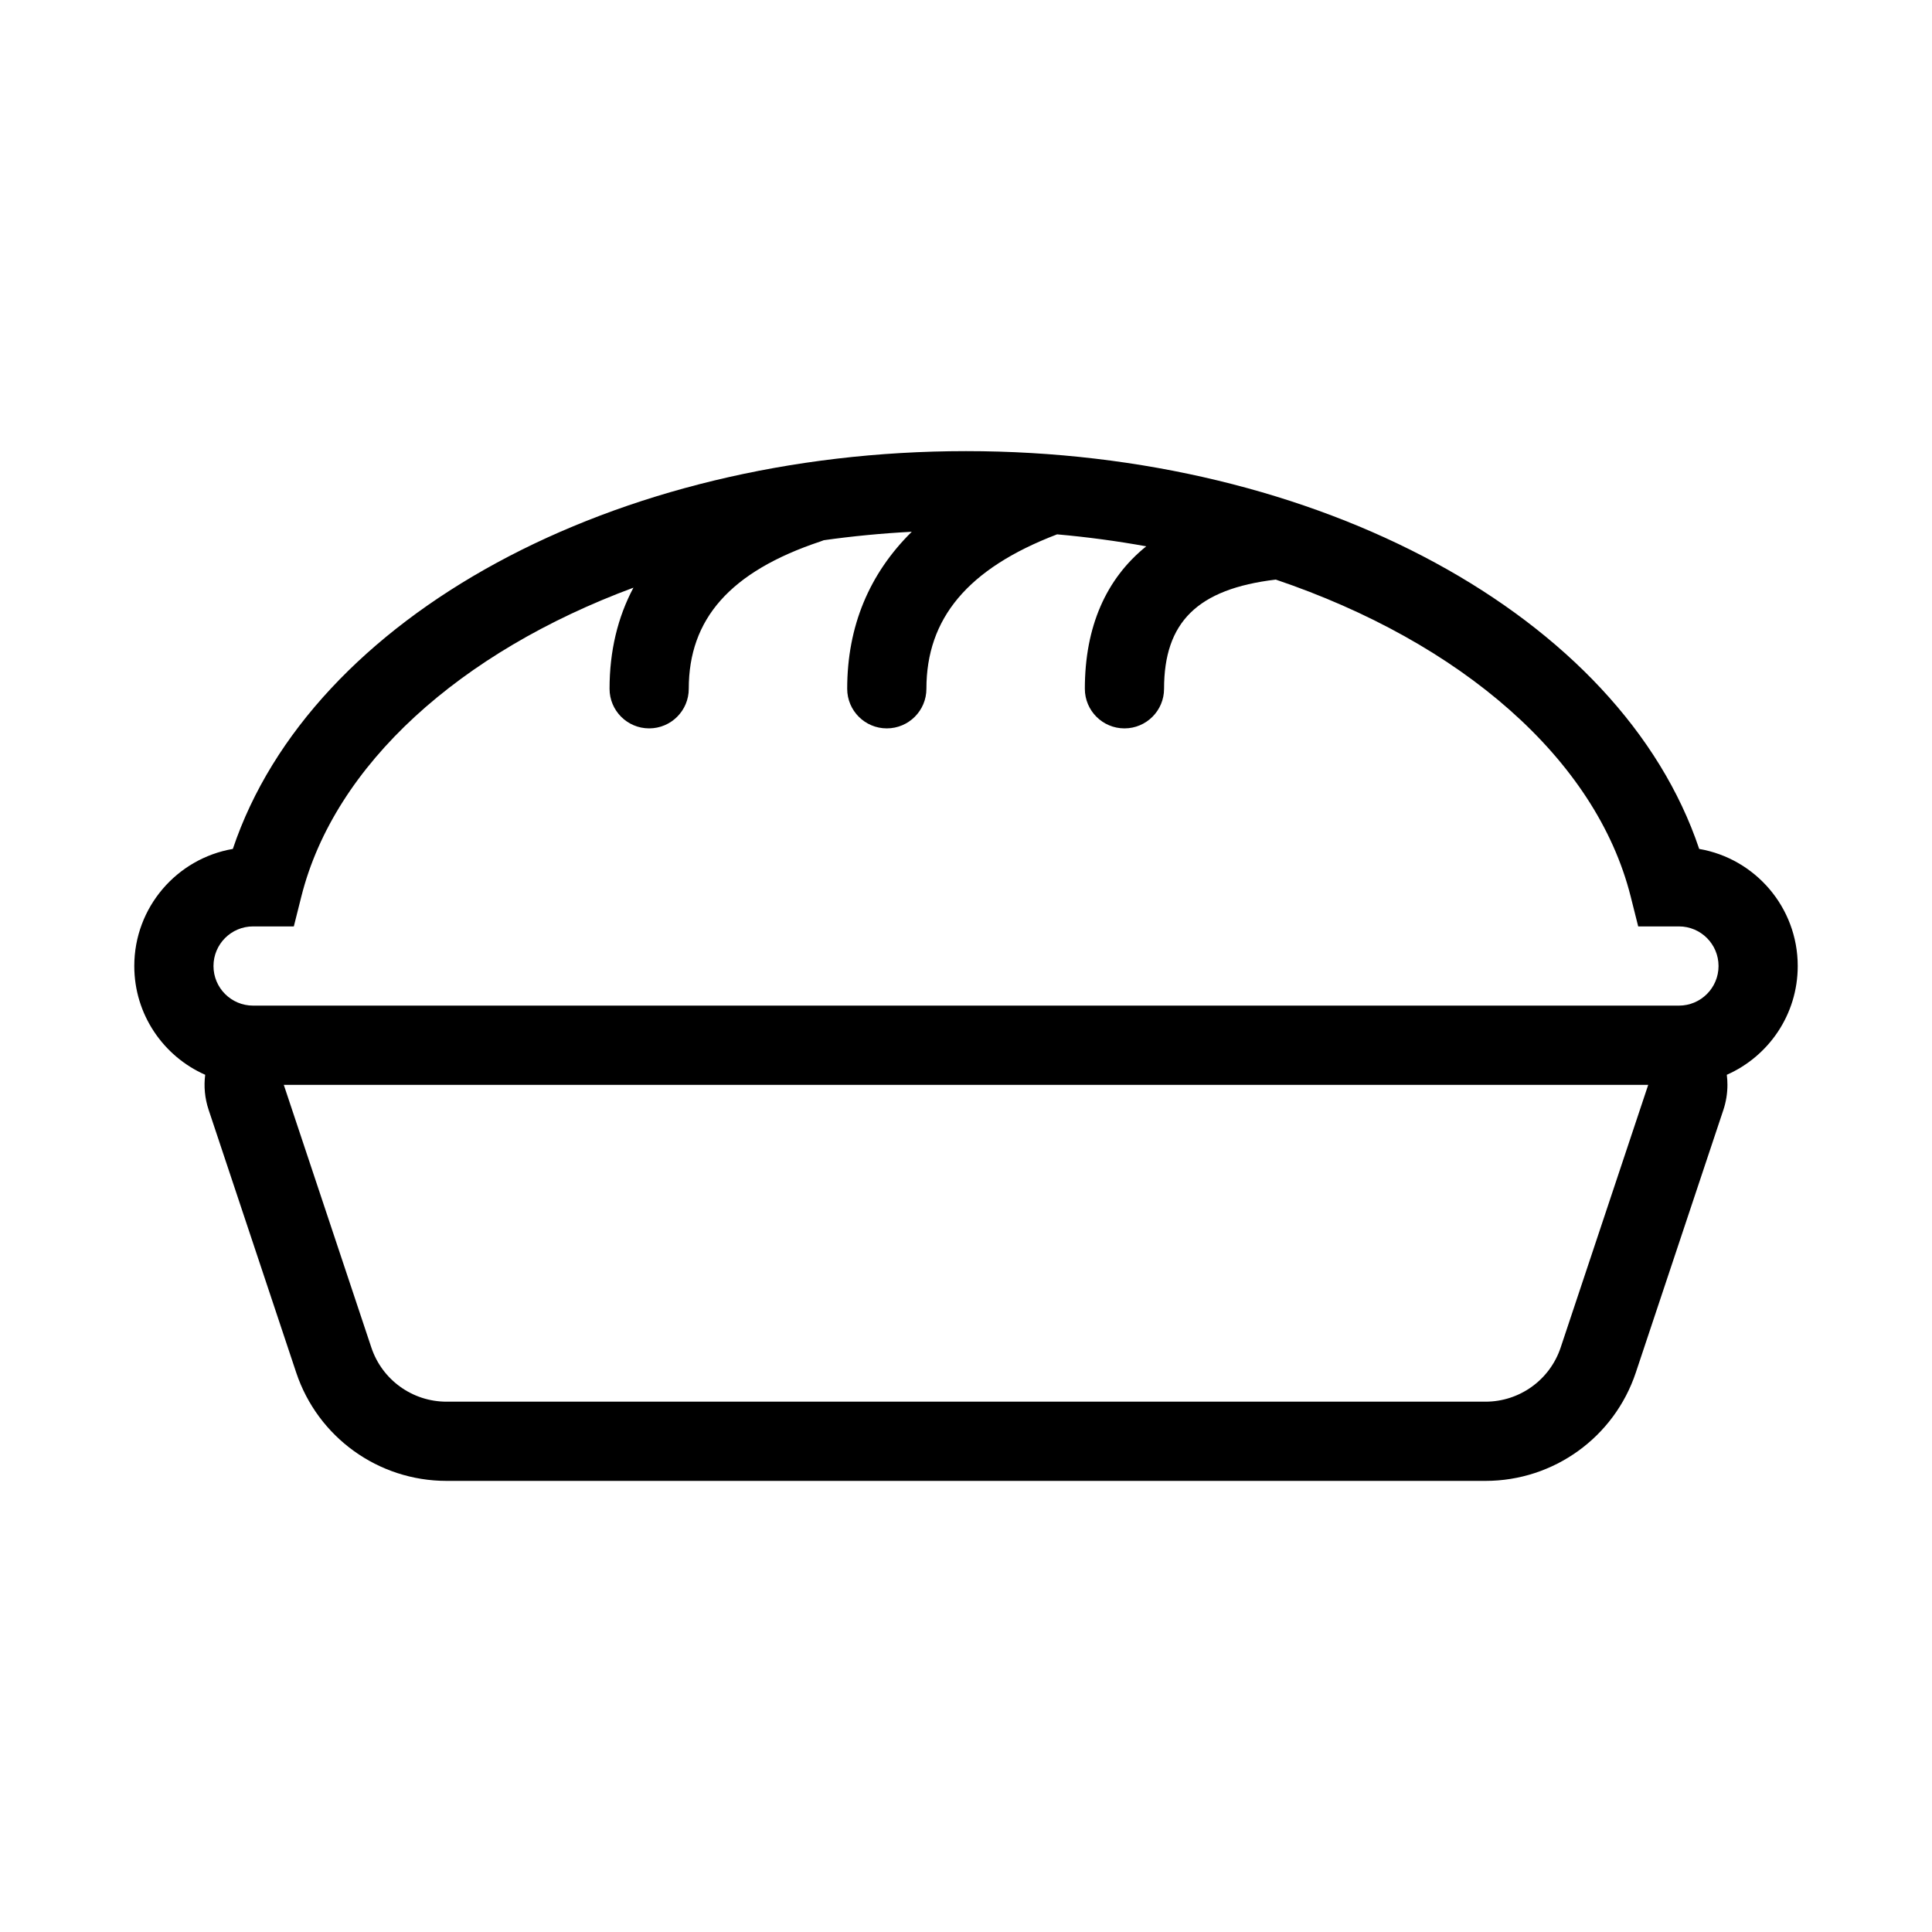 <?xml version="1.0" encoding="UTF-8"?>
<!-- The Best Svg Icon site in the world: iconSvg.co, Visit us! https://iconsvg.co -->
<svg fill="#000000" width="800px" height="800px" version="1.1" viewBox="144 144 512 512" xmlns="http://www.w3.org/2000/svg">
 <path d="m424.14 285.61c-23.797 9.09-34.633 22.375-34.633 40.922 0 5.797-4.699 10.496-10.496 10.496-5.797 0-10.496-4.699-10.496-10.496 0-16.555 5.852-30.5 17.117-41.609-7.926 0.414-15.715 1.168-23.328 2.242-0.27 0.117-0.551 0.223-0.84 0.316-24.082 8.02-34.934 20.645-34.934 39.051 0 5.797-4.699 10.496-10.496 10.496s-10.496-4.699-10.496-10.496c0-9.973 2.144-18.918 6.332-26.793-45.887 17.016-79.199 46.844-88.008 81.832l-1.996 7.938h-10.793c-5.797 0-10.496 4.699-10.496 10.496s4.699 10.496 10.496 10.496h377.86c5.797 0 10.496-4.699 10.496-10.496s-4.699-10.496-10.496-10.496h-10.793l-1.996-7.938c-9.188-36.508-45.059-67.395-94.051-83.973-20.852 2.481-29.605 11.375-29.605 28.934 0 5.797-4.699 10.496-10.496 10.496s-10.496-4.699-10.496-10.496c0-16.465 5.633-29.188 16.27-37.75-7.684-1.391-15.57-2.457-23.621-3.172zm177.48 143.22c0.113 0.871 0.168 1.762 0.168 2.664 0 2.254-0.363 4.496-1.074 6.637l-23.207 69.613c-5.715 17.145-21.758 28.707-39.828 28.707h-275.35c-18.074 0-34.117-11.562-39.832-28.707l-23.203-69.613c-1.035-3.098-1.305-6.266-0.914-9.301-11.066-4.883-18.793-15.953-18.793-28.824 0-15.559 11.285-28.484 26.117-31.031 20.715-61.695 101.08-105.42 194.3-105.42 93.219 0 173.58 43.723 194.3 105.42 14.828 2.547 26.113 15.473 26.113 31.031 0 12.875-7.727 23.941-18.797 28.824zm-20.824 2.664h-361.59l23.203 69.613c2.859 8.57 10.879 14.352 19.918 14.352h275.35c9.035 0 17.055-5.781 19.914-14.352z"/>
</svg>